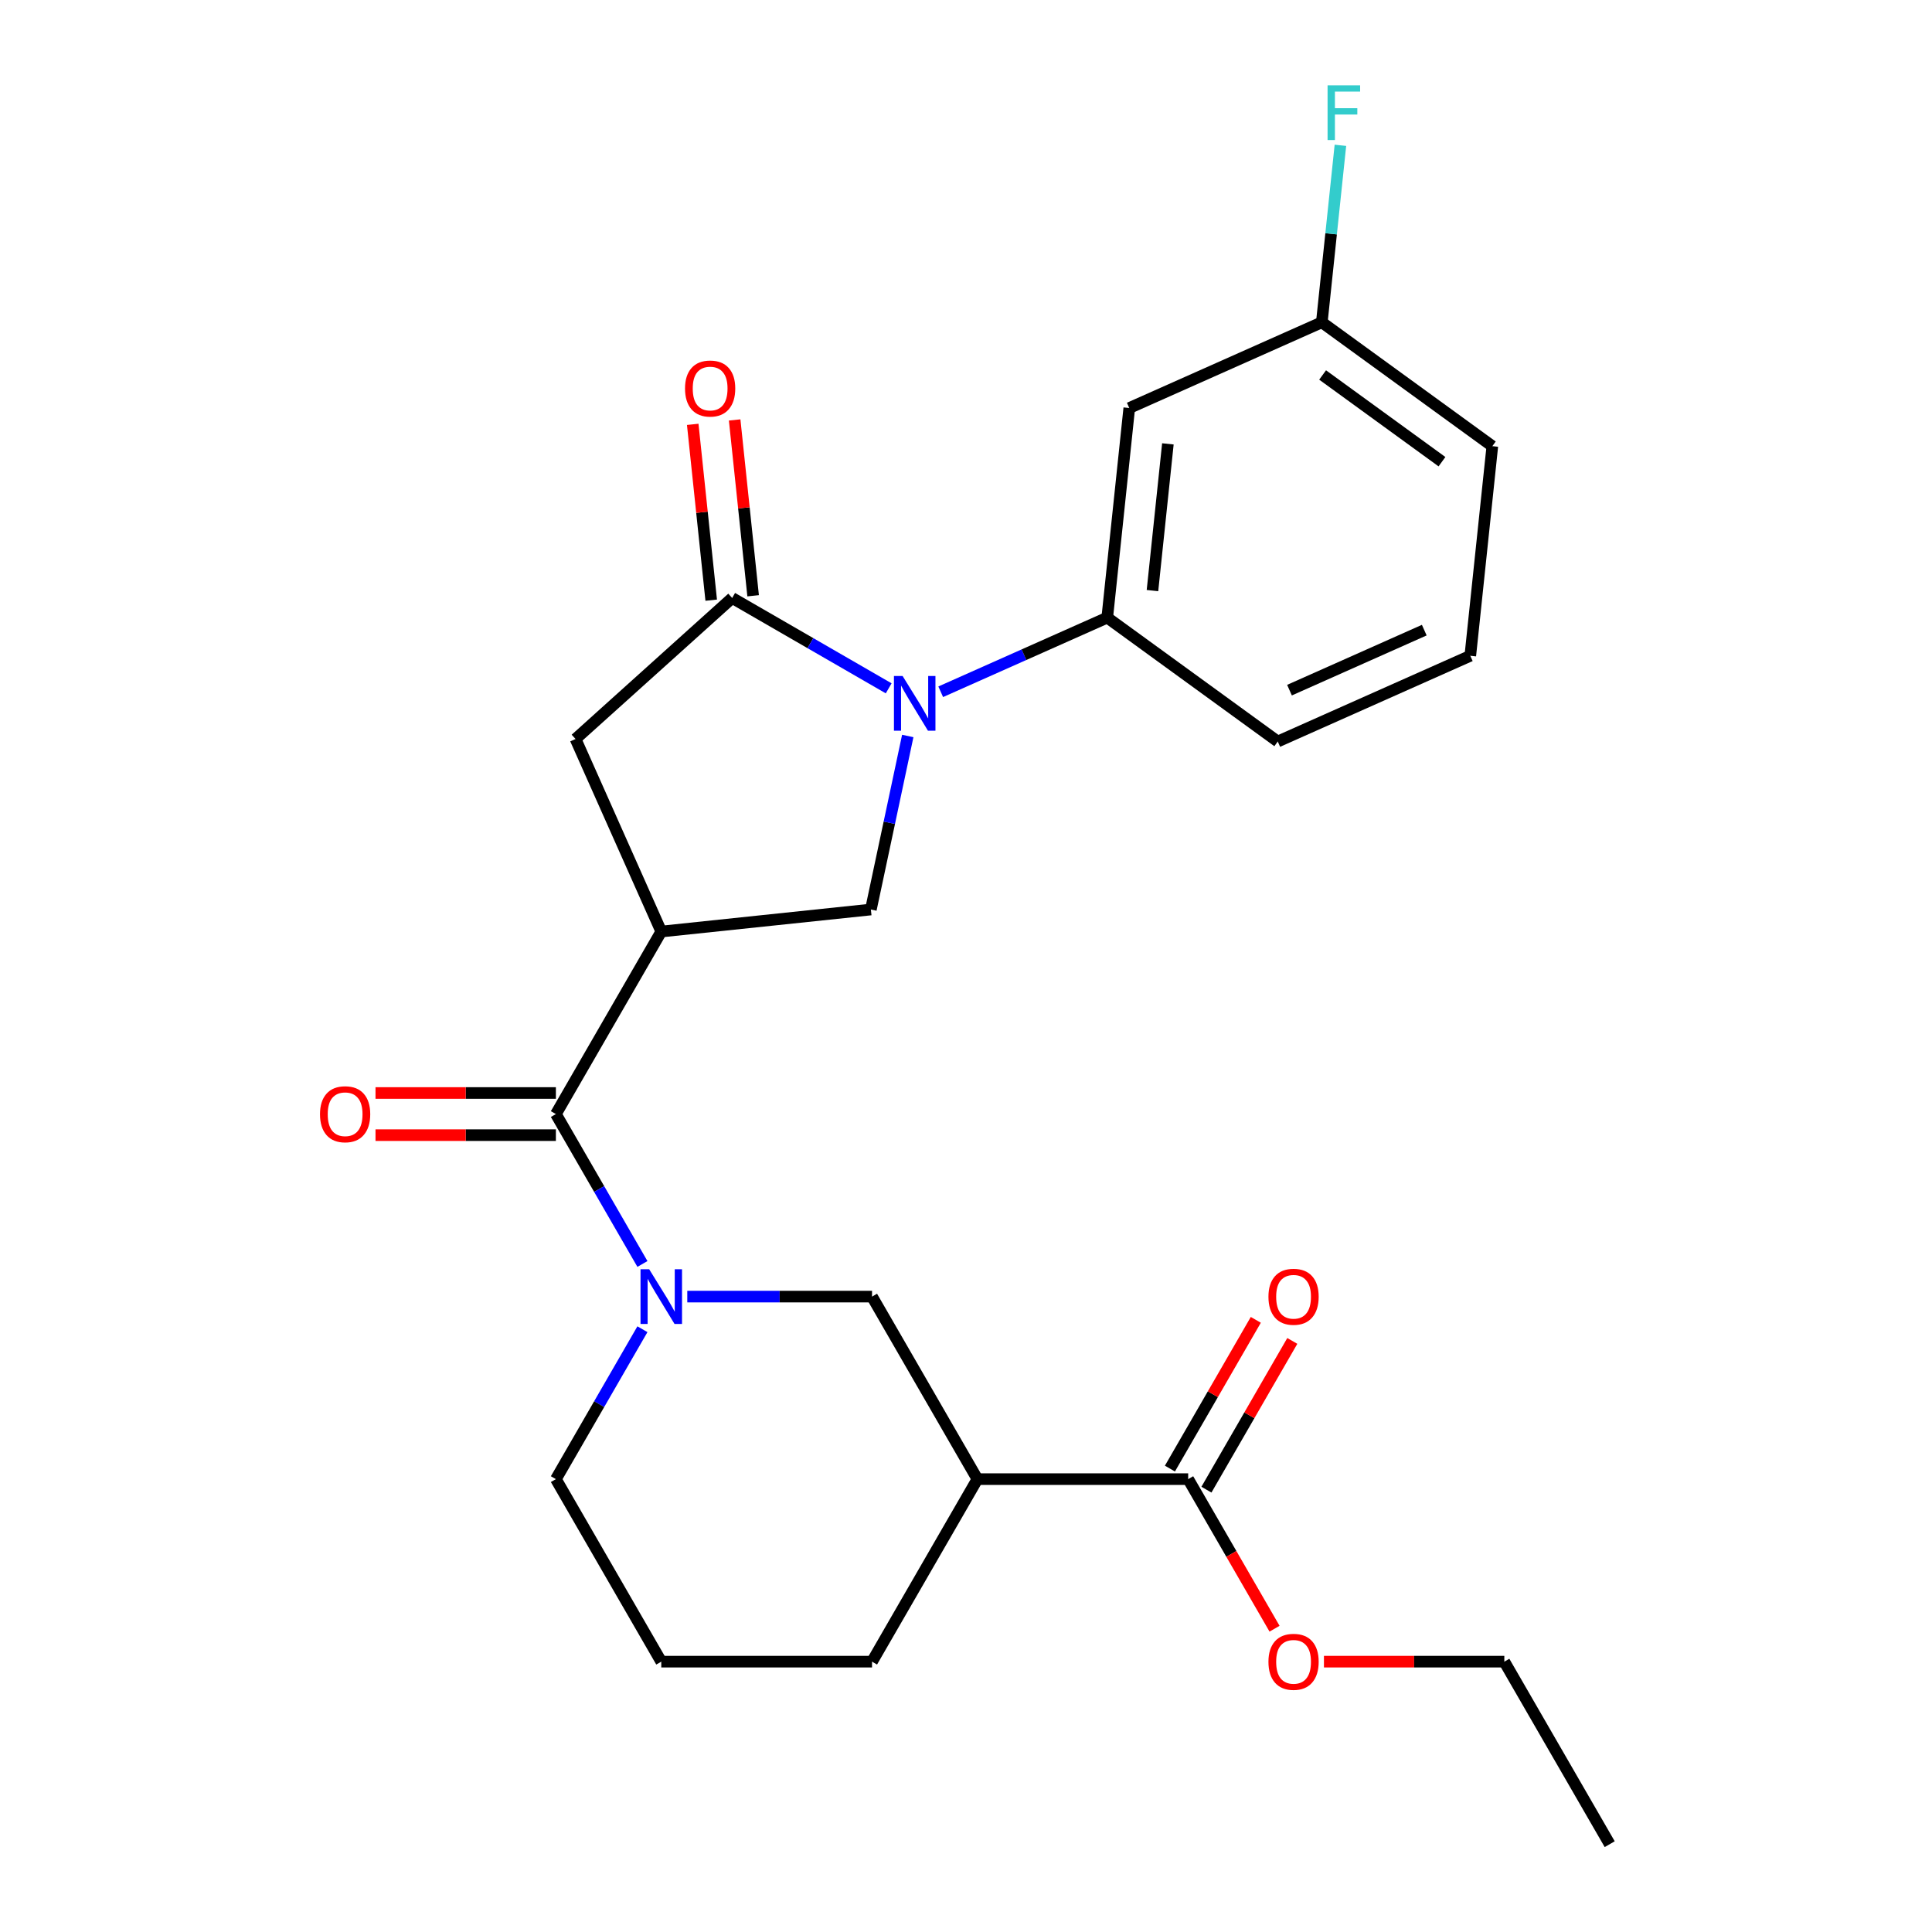 <?xml version='1.0' encoding='iso-8859-1'?>
<svg version='1.1' baseProfile='full'
              xmlns='http://www.w3.org/2000/svg'
                      xmlns:rdkit='http://www.rdkit.org/xml'
                      xmlns:xlink='http://www.w3.org/1999/xlink'
                  xml:space='preserve'
width='1000px' height='1000px' viewBox='0 0 1000 1000'>
<!-- END OF HEADER -->
<rect style='opacity:1.0;fill:#FFFFFF;stroke:none' width='1000' height='1000' x='0' y='0'> </rect>
<path class='bond-0' d='M 287.725,576.642 L 310.123,615.436' style='fill:none;fill-rule:evenodd;stroke:#000000;stroke-width:6px;stroke-linecap:butt;stroke-linejoin:miter;stroke-opacity:1' />
<path class='bond-0' d='M 310.123,615.436 L 332.521,654.23' style='fill:none;fill-rule:evenodd;stroke:#0000FF;stroke-width:6px;stroke-linecap:butt;stroke-linejoin:miter;stroke-opacity:1' />
<path class='bond-1' d='M 287.725,565.733 L 241.043,565.733' style='fill:none;fill-rule:evenodd;stroke:#000000;stroke-width:6px;stroke-linecap:butt;stroke-linejoin:miter;stroke-opacity:1' />
<path class='bond-1' d='M 241.043,565.733 L 194.361,565.733' style='fill:none;fill-rule:evenodd;stroke:#FF0000;stroke-width:6px;stroke-linecap:butt;stroke-linejoin:miter;stroke-opacity:1' />
<path class='bond-1' d='M 287.725,587.551 L 241.043,587.551' style='fill:none;fill-rule:evenodd;stroke:#000000;stroke-width:6px;stroke-linecap:butt;stroke-linejoin:miter;stroke-opacity:1' />
<path class='bond-1' d='M 241.043,587.551 L 194.361,587.551' style='fill:none;fill-rule:evenodd;stroke:#FF0000;stroke-width:6px;stroke-linecap:butt;stroke-linejoin:miter;stroke-opacity:1' />
<path class='bond-2' d='M 287.725,576.642 L 342.271,482.166' style='fill:none;fill-rule:evenodd;stroke:#000000;stroke-width:6px;stroke-linecap:butt;stroke-linejoin:miter;stroke-opacity:1' />
<path class='bond-3' d='M 505.908,765.594 L 451.362,860.07' style='fill:none;fill-rule:evenodd;stroke:#000000;stroke-width:6px;stroke-linecap:butt;stroke-linejoin:miter;stroke-opacity:1' />
<path class='bond-4' d='M 505.908,765.594 L 451.362,671.118' style='fill:none;fill-rule:evenodd;stroke:#000000;stroke-width:6px;stroke-linecap:butt;stroke-linejoin:miter;stroke-opacity:1' />
<path class='bond-5' d='M 505.908,765.594 L 614.999,765.594' style='fill:none;fill-rule:evenodd;stroke:#000000;stroke-width:6px;stroke-linecap:butt;stroke-linejoin:miter;stroke-opacity:1' />
<path class='bond-6' d='M 355.738,671.118 L 403.55,671.118' style='fill:none;fill-rule:evenodd;stroke:#0000FF;stroke-width:6px;stroke-linecap:butt;stroke-linejoin:miter;stroke-opacity:1' />
<path class='bond-6' d='M 403.55,671.118 L 451.362,671.118' style='fill:none;fill-rule:evenodd;stroke:#000000;stroke-width:6px;stroke-linecap:butt;stroke-linejoin:miter;stroke-opacity:1' />
<path class='bond-7' d='M 332.521,688.005 L 310.123,726.799' style='fill:none;fill-rule:evenodd;stroke:#0000FF;stroke-width:6px;stroke-linecap:butt;stroke-linejoin:miter;stroke-opacity:1' />
<path class='bond-7' d='M 310.123,726.799 L 287.725,765.594' style='fill:none;fill-rule:evenodd;stroke:#000000;stroke-width:6px;stroke-linecap:butt;stroke-linejoin:miter;stroke-opacity:1' />
<path class='bond-8' d='M 451.362,860.07 L 342.271,860.07' style='fill:none;fill-rule:evenodd;stroke:#000000;stroke-width:6px;stroke-linecap:butt;stroke-linejoin:miter;stroke-opacity:1' />
<path class='bond-9' d='M 342.271,482.166 L 297.899,382.506' style='fill:none;fill-rule:evenodd;stroke:#000000;stroke-width:6px;stroke-linecap:butt;stroke-linejoin:miter;stroke-opacity:1' />
<path class='bond-10' d='M 342.271,482.166 L 450.765,470.763' style='fill:none;fill-rule:evenodd;stroke:#000000;stroke-width:6px;stroke-linecap:butt;stroke-linejoin:miter;stroke-opacity:1' />
<path class='bond-11' d='M 684.169,166.819 L 772.426,230.941' style='fill:none;fill-rule:evenodd;stroke:#000000;stroke-width:6px;stroke-linecap:butt;stroke-linejoin:miter;stroke-opacity:1' />
<path class='bond-11' d='M 684.583,194.088 L 746.363,238.974' style='fill:none;fill-rule:evenodd;stroke:#000000;stroke-width:6px;stroke-linecap:butt;stroke-linejoin:miter;stroke-opacity:1' />
<path class='bond-12' d='M 684.169,166.819 L 584.509,211.19' style='fill:none;fill-rule:evenodd;stroke:#000000;stroke-width:6px;stroke-linecap:butt;stroke-linejoin:miter;stroke-opacity:1' />
<path class='bond-13' d='M 684.169,166.819 L 688.983,121.015' style='fill:none;fill-rule:evenodd;stroke:#000000;stroke-width:6px;stroke-linecap:butt;stroke-linejoin:miter;stroke-opacity:1' />
<path class='bond-13' d='M 688.983,121.015 L 693.797,75.212' style='fill:none;fill-rule:evenodd;stroke:#33CCCC;stroke-width:6px;stroke-linecap:butt;stroke-linejoin:miter;stroke-opacity:1' />
<path class='bond-14' d='M 297.899,382.506 L 378.97,309.51' style='fill:none;fill-rule:evenodd;stroke:#000000;stroke-width:6px;stroke-linecap:butt;stroke-linejoin:miter;stroke-opacity:1' />
<path class='bond-15' d='M 389.819,308.369 L 385.037,262.866' style='fill:none;fill-rule:evenodd;stroke:#000000;stroke-width:6px;stroke-linecap:butt;stroke-linejoin:miter;stroke-opacity:1' />
<path class='bond-15' d='M 385.037,262.866 L 380.254,217.363' style='fill:none;fill-rule:evenodd;stroke:#FF0000;stroke-width:6px;stroke-linecap:butt;stroke-linejoin:miter;stroke-opacity:1' />
<path class='bond-15' d='M 368.121,310.65 L 363.338,265.147' style='fill:none;fill-rule:evenodd;stroke:#000000;stroke-width:6px;stroke-linecap:butt;stroke-linejoin:miter;stroke-opacity:1' />
<path class='bond-15' d='M 363.338,265.147 L 358.556,219.643' style='fill:none;fill-rule:evenodd;stroke:#FF0000;stroke-width:6px;stroke-linecap:butt;stroke-linejoin:miter;stroke-opacity:1' />
<path class='bond-16' d='M 378.97,309.51 L 419.474,332.895' style='fill:none;fill-rule:evenodd;stroke:#000000;stroke-width:6px;stroke-linecap:butt;stroke-linejoin:miter;stroke-opacity:1' />
<path class='bond-16' d='M 419.474,332.895 L 459.979,356.28' style='fill:none;fill-rule:evenodd;stroke:#0000FF;stroke-width:6px;stroke-linecap:butt;stroke-linejoin:miter;stroke-opacity:1' />
<path class='bond-17' d='M 450.765,470.763 L 460.311,425.853' style='fill:none;fill-rule:evenodd;stroke:#000000;stroke-width:6px;stroke-linecap:butt;stroke-linejoin:miter;stroke-opacity:1' />
<path class='bond-17' d='M 460.311,425.853 L 469.856,380.943' style='fill:none;fill-rule:evenodd;stroke:#0000FF;stroke-width:6px;stroke-linecap:butt;stroke-linejoin:miter;stroke-opacity:1' />
<path class='bond-18' d='M 486.913,358.059 L 530.01,338.871' style='fill:none;fill-rule:evenodd;stroke:#0000FF;stroke-width:6px;stroke-linecap:butt;stroke-linejoin:miter;stroke-opacity:1' />
<path class='bond-18' d='M 530.01,338.871 L 573.106,319.684' style='fill:none;fill-rule:evenodd;stroke:#000000;stroke-width:6px;stroke-linecap:butt;stroke-linejoin:miter;stroke-opacity:1' />
<path class='bond-19' d='M 772.426,230.941 L 761.023,339.435' style='fill:none;fill-rule:evenodd;stroke:#000000;stroke-width:6px;stroke-linecap:butt;stroke-linejoin:miter;stroke-opacity:1' />
<path class='bond-20' d='M 761.023,339.435 L 661.363,383.806' style='fill:none;fill-rule:evenodd;stroke:#000000;stroke-width:6px;stroke-linecap:butt;stroke-linejoin:miter;stroke-opacity:1' />
<path class='bond-20' d='M 737.199,326.158 L 667.437,357.218' style='fill:none;fill-rule:evenodd;stroke:#000000;stroke-width:6px;stroke-linecap:butt;stroke-linejoin:miter;stroke-opacity:1' />
<path class='bond-21' d='M 661.363,383.806 L 573.106,319.684' style='fill:none;fill-rule:evenodd;stroke:#000000;stroke-width:6px;stroke-linecap:butt;stroke-linejoin:miter;stroke-opacity:1' />
<path class='bond-22' d='M 573.106,319.684 L 584.509,211.19' style='fill:none;fill-rule:evenodd;stroke:#000000;stroke-width:6px;stroke-linecap:butt;stroke-linejoin:miter;stroke-opacity:1' />
<path class='bond-22' d='M 596.515,305.69 L 604.497,229.745' style='fill:none;fill-rule:evenodd;stroke:#000000;stroke-width:6px;stroke-linecap:butt;stroke-linejoin:miter;stroke-opacity:1' />
<path class='bond-23' d='M 342.271,860.07 L 287.725,765.594' style='fill:none;fill-rule:evenodd;stroke:#000000;stroke-width:6px;stroke-linecap:butt;stroke-linejoin:miter;stroke-opacity:1' />
<path class='bond-24' d='M 624.447,771.048 L 646.672,732.554' style='fill:none;fill-rule:evenodd;stroke:#000000;stroke-width:6px;stroke-linecap:butt;stroke-linejoin:miter;stroke-opacity:1' />
<path class='bond-24' d='M 646.672,732.554 L 668.896,694.06' style='fill:none;fill-rule:evenodd;stroke:#FF0000;stroke-width:6px;stroke-linecap:butt;stroke-linejoin:miter;stroke-opacity:1' />
<path class='bond-24' d='M 605.552,760.139 L 627.776,721.645' style='fill:none;fill-rule:evenodd;stroke:#000000;stroke-width:6px;stroke-linecap:butt;stroke-linejoin:miter;stroke-opacity:1' />
<path class='bond-24' d='M 627.776,721.645 L 650.001,683.15' style='fill:none;fill-rule:evenodd;stroke:#FF0000;stroke-width:6px;stroke-linecap:butt;stroke-linejoin:miter;stroke-opacity:1' />
<path class='bond-25' d='M 614.999,765.594 L 637.351,804.308' style='fill:none;fill-rule:evenodd;stroke:#000000;stroke-width:6px;stroke-linecap:butt;stroke-linejoin:miter;stroke-opacity:1' />
<path class='bond-25' d='M 637.351,804.308 L 659.703,843.022' style='fill:none;fill-rule:evenodd;stroke:#FF0000;stroke-width:6px;stroke-linecap:butt;stroke-linejoin:miter;stroke-opacity:1' />
<path class='bond-26' d='M 685.272,860.07 L 731.954,860.07' style='fill:none;fill-rule:evenodd;stroke:#FF0000;stroke-width:6px;stroke-linecap:butt;stroke-linejoin:miter;stroke-opacity:1' />
<path class='bond-26' d='M 731.954,860.07 L 778.636,860.07' style='fill:none;fill-rule:evenodd;stroke:#000000;stroke-width:6px;stroke-linecap:butt;stroke-linejoin:miter;stroke-opacity:1' />
<path class='bond-27' d='M 778.636,860.07 L 833.182,954.545' style='fill:none;fill-rule:evenodd;stroke:#000000;stroke-width:6px;stroke-linecap:butt;stroke-linejoin:miter;stroke-opacity:1' />
<path  class='atom-2' d='M 336.011 656.958
L 345.291 671.958
Q 346.211 673.438, 347.691 676.118
Q 349.171 678.798, 349.251 678.958
L 349.251 656.958
L 353.011 656.958
L 353.011 685.278
L 349.131 685.278
L 339.171 668.878
Q 338.011 666.958, 336.771 664.758
Q 335.571 662.558, 335.211 661.878
L 335.211 685.278
L 331.531 685.278
L 331.531 656.958
L 336.011 656.958
' fill='#0000FF'/>
<path  class='atom-3' d='M 165.634 576.722
Q 165.634 569.922, 168.994 566.122
Q 172.354 562.322, 178.634 562.322
Q 184.914 562.322, 188.274 566.122
Q 191.634 569.922, 191.634 576.722
Q 191.634 583.602, 188.234 587.522
Q 184.834 591.402, 178.634 591.402
Q 172.394 591.402, 168.994 587.522
Q 165.634 583.642, 165.634 576.722
M 178.634 588.202
Q 182.954 588.202, 185.274 585.322
Q 187.634 582.402, 187.634 576.722
Q 187.634 571.162, 185.274 568.362
Q 182.954 565.522, 178.634 565.522
Q 174.314 565.522, 171.954 568.322
Q 169.634 571.122, 169.634 576.722
Q 169.634 582.442, 171.954 585.322
Q 174.314 588.202, 178.634 588.202
' fill='#FF0000'/>
<path  class='atom-9' d='M 354.567 201.096
Q 354.567 194.296, 357.927 190.496
Q 361.287 186.696, 367.567 186.696
Q 373.847 186.696, 377.207 190.496
Q 380.567 194.296, 380.567 201.096
Q 380.567 207.976, 377.167 211.896
Q 373.767 215.776, 367.567 215.776
Q 361.327 215.776, 357.927 211.896
Q 354.567 208.016, 354.567 201.096
M 367.567 212.576
Q 371.887 212.576, 374.207 209.696
Q 376.567 206.776, 376.567 201.096
Q 376.567 195.536, 374.207 192.736
Q 371.887 189.896, 367.567 189.896
Q 363.247 189.896, 360.887 192.696
Q 358.567 195.496, 358.567 201.096
Q 358.567 206.816, 360.887 209.696
Q 363.247 212.576, 367.567 212.576
' fill='#FF0000'/>
<path  class='atom-11' d='M 467.186 349.895
L 476.466 364.895
Q 477.386 366.375, 478.866 369.055
Q 480.346 371.735, 480.426 371.895
L 480.426 349.895
L 484.186 349.895
L 484.186 378.215
L 480.306 378.215
L 470.346 361.815
Q 469.186 359.895, 467.946 357.695
Q 466.746 355.495, 466.386 354.815
L 466.386 378.215
L 462.706 378.215
L 462.706 349.895
L 467.186 349.895
' fill='#0000FF'/>
<path  class='atom-17' d='M 687.152 44.165
L 703.992 44.165
L 703.992 47.405
L 690.952 47.405
L 690.952 56.005
L 702.552 56.005
L 702.552 59.285
L 690.952 59.285
L 690.952 72.485
L 687.152 72.485
L 687.152 44.165
' fill='#33CCCC'/>
<path  class='atom-22' d='M 656.545 671.198
Q 656.545 664.398, 659.905 660.598
Q 663.265 656.798, 669.545 656.798
Q 675.825 656.798, 679.185 660.598
Q 682.545 664.398, 682.545 671.198
Q 682.545 678.078, 679.145 681.998
Q 675.745 685.878, 669.545 685.878
Q 663.305 685.878, 659.905 681.998
Q 656.545 678.118, 656.545 671.198
M 669.545 682.678
Q 673.865 682.678, 676.185 679.798
Q 678.545 676.878, 678.545 671.198
Q 678.545 665.638, 676.185 662.838
Q 673.865 659.998, 669.545 659.998
Q 665.225 659.998, 662.865 662.798
Q 660.545 665.598, 660.545 671.198
Q 660.545 676.918, 662.865 679.798
Q 665.225 682.678, 669.545 682.678
' fill='#FF0000'/>
<path  class='atom-23' d='M 656.545 860.15
Q 656.545 853.35, 659.905 849.55
Q 663.265 845.75, 669.545 845.75
Q 675.825 845.75, 679.185 849.55
Q 682.545 853.35, 682.545 860.15
Q 682.545 867.03, 679.145 870.95
Q 675.745 874.83, 669.545 874.83
Q 663.305 874.83, 659.905 870.95
Q 656.545 867.07, 656.545 860.15
M 669.545 871.63
Q 673.865 871.63, 676.185 868.75
Q 678.545 865.83, 678.545 860.15
Q 678.545 854.59, 676.185 851.79
Q 673.865 848.95, 669.545 848.95
Q 665.225 848.95, 662.865 851.75
Q 660.545 854.55, 660.545 860.15
Q 660.545 865.87, 662.865 868.75
Q 665.225 871.63, 669.545 871.63
' fill='#FF0000'/>
</svg>
